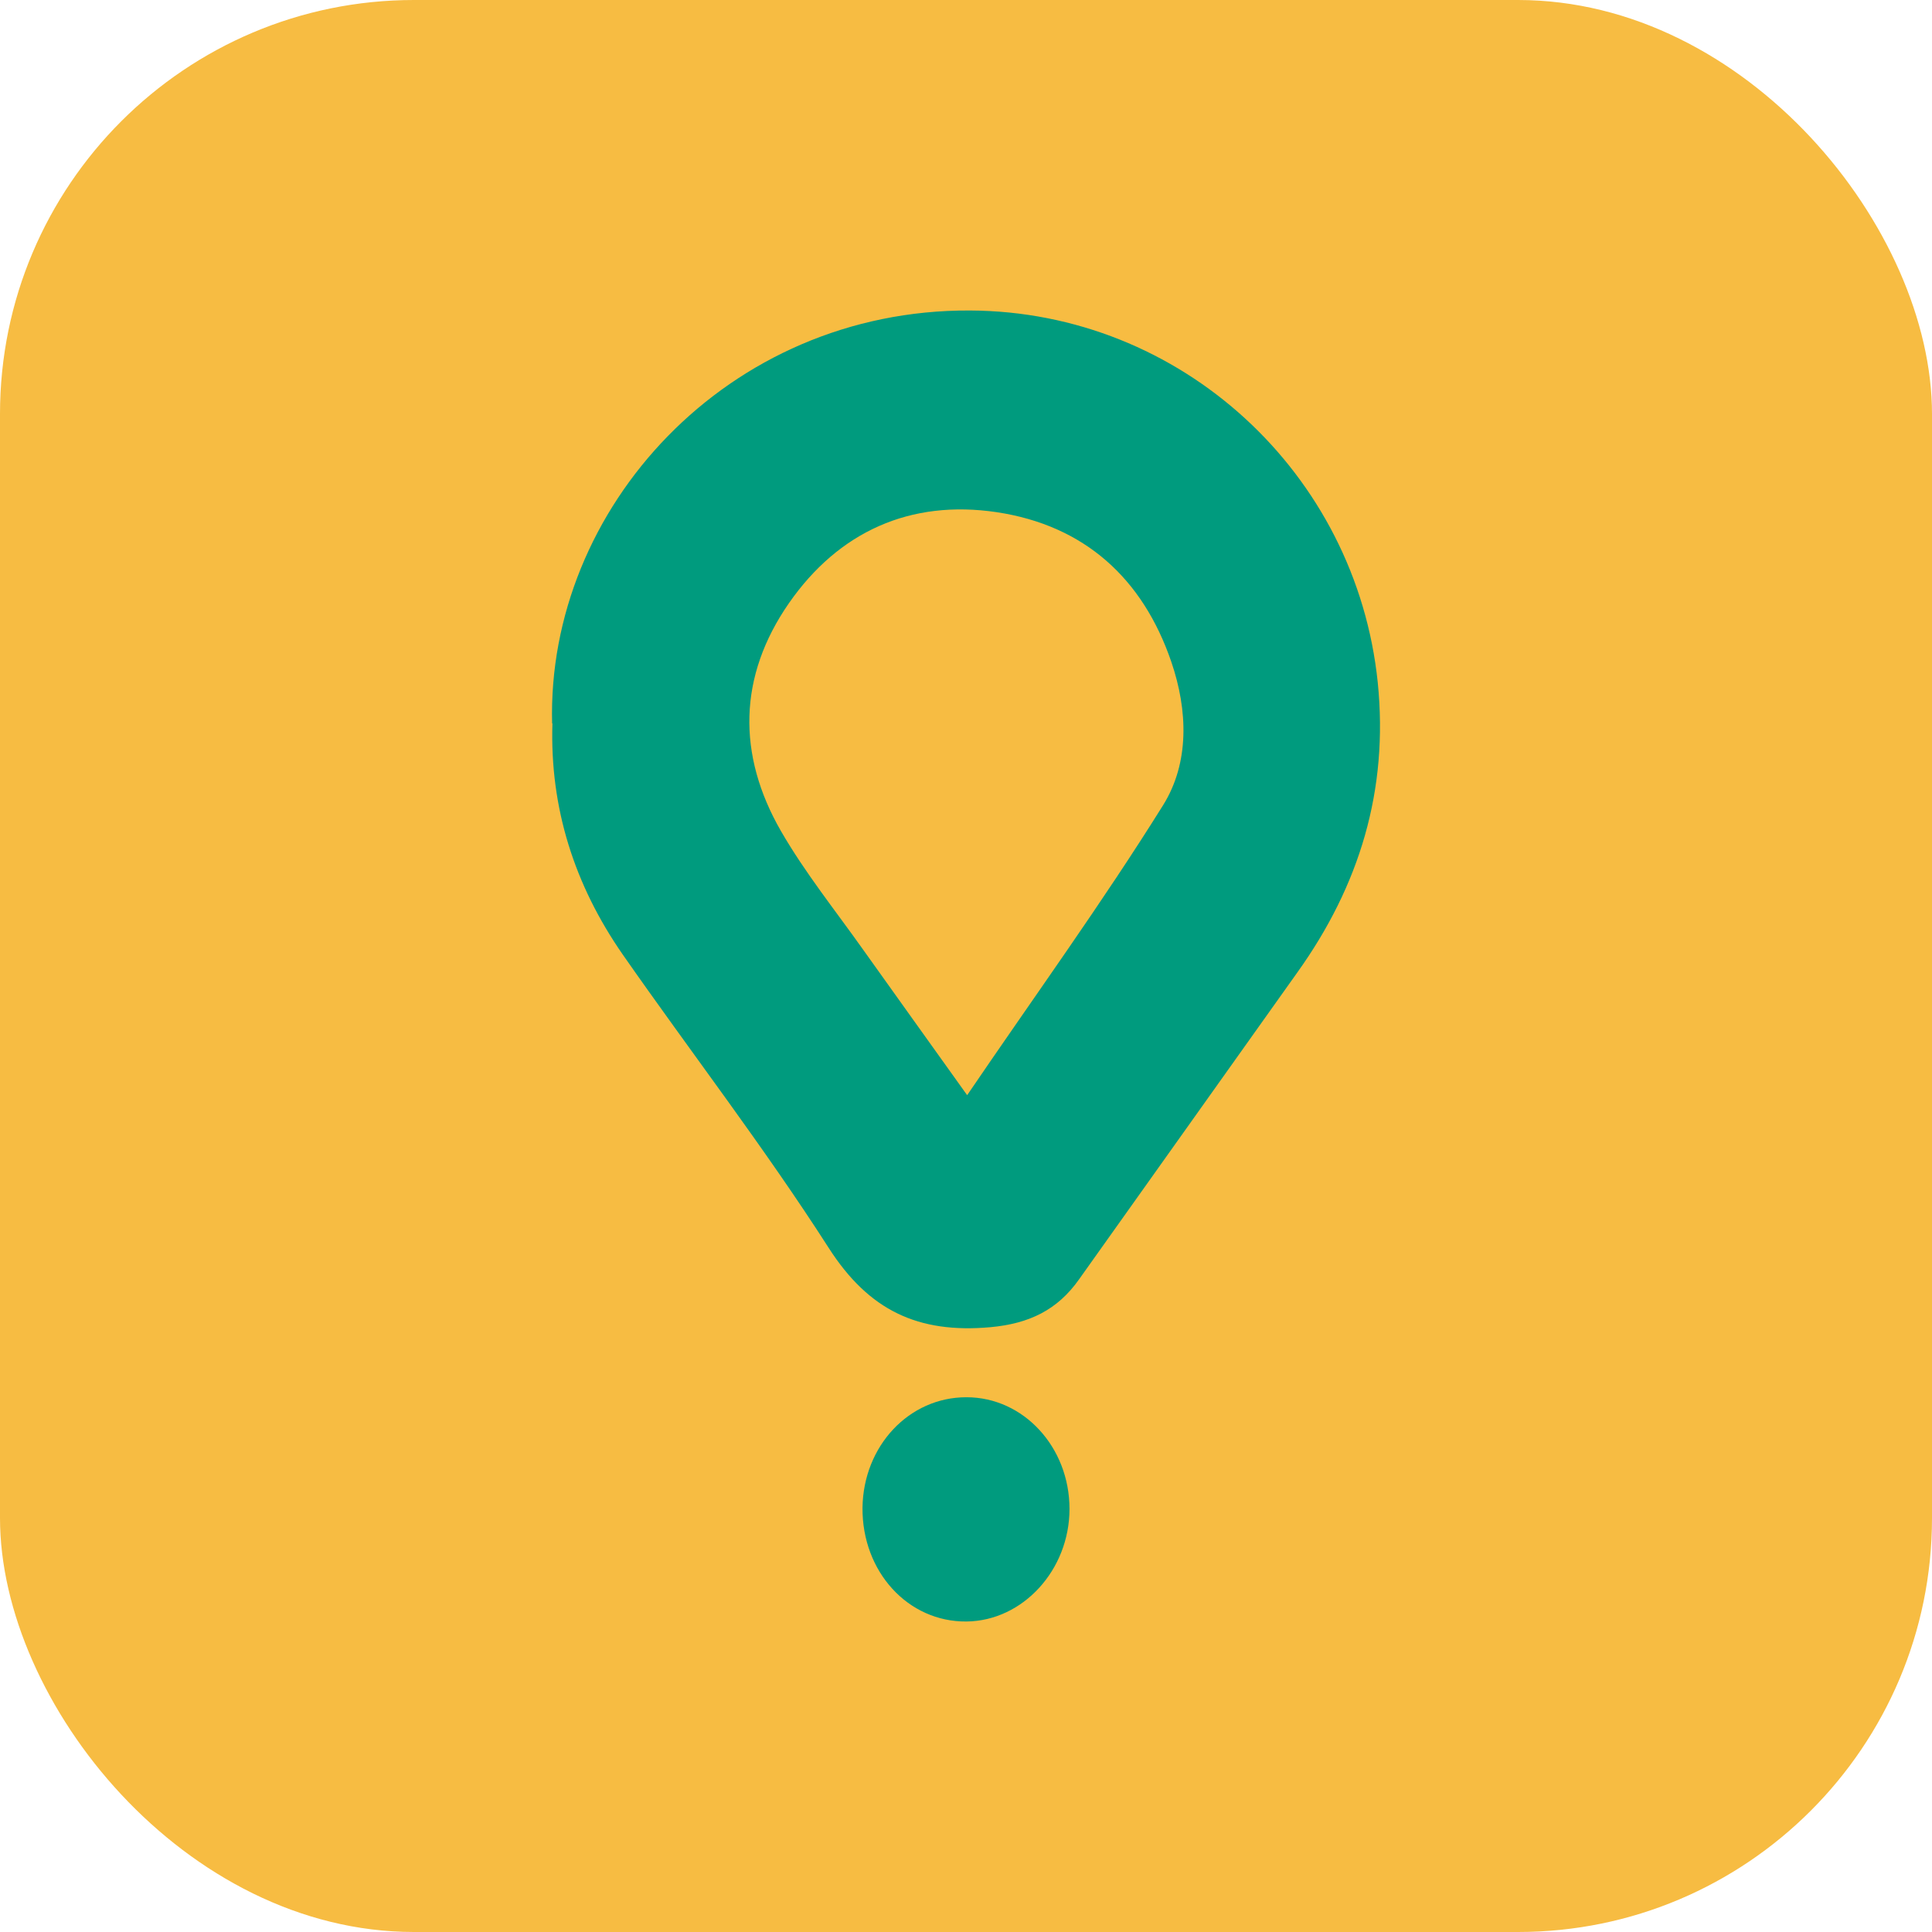 <svg width="140" height="140" viewBox="0 0 140 140" fill="none" xmlns="http://www.w3.org/2000/svg">
<rect width="140" height="140" rx="30" fill="#F7BC42"/>
<path d="M40.009 52.434C39.603 36.861 52.701 22.415 70.287 22.5C85.585 22.564 98.278 34.286 99.837 49.455C100.628 57.263 98.513 64.177 94.004 70.475C88.726 77.878 83.47 85.303 78.192 92.707C76.633 94.919 74.581 95.919 71.761 96.174C66.526 96.642 62.958 94.962 60.052 90.43C55.372 83.133 50.073 76.261 45.116 69.156C41.633 64.135 39.838 58.561 40.031 52.413L40.009 52.434ZM70.094 79.346C75.03 72.091 79.902 65.369 84.282 58.348C86.205 55.263 86.077 51.476 84.88 47.966C82.808 41.903 78.577 38.073 72.231 37.116C65.97 36.18 60.778 38.52 57.167 43.711C53.492 49.009 53.406 54.689 56.59 60.22C58.321 63.22 60.522 65.964 62.53 68.794C64.923 72.155 67.338 75.517 70.073 79.346H70.094Z" fill="#009B7E"/>
<path d="M70.039 101.25C74.167 101.25 77.5 104.863 77.5 109.342C77.5 113.756 74.128 117.456 70.039 117.5C65.795 117.543 62.462 113.886 62.5 109.256C62.559 104.777 65.872 101.25 70.019 101.25H70.039Z" fill="#009B7E"/>
</svg>
